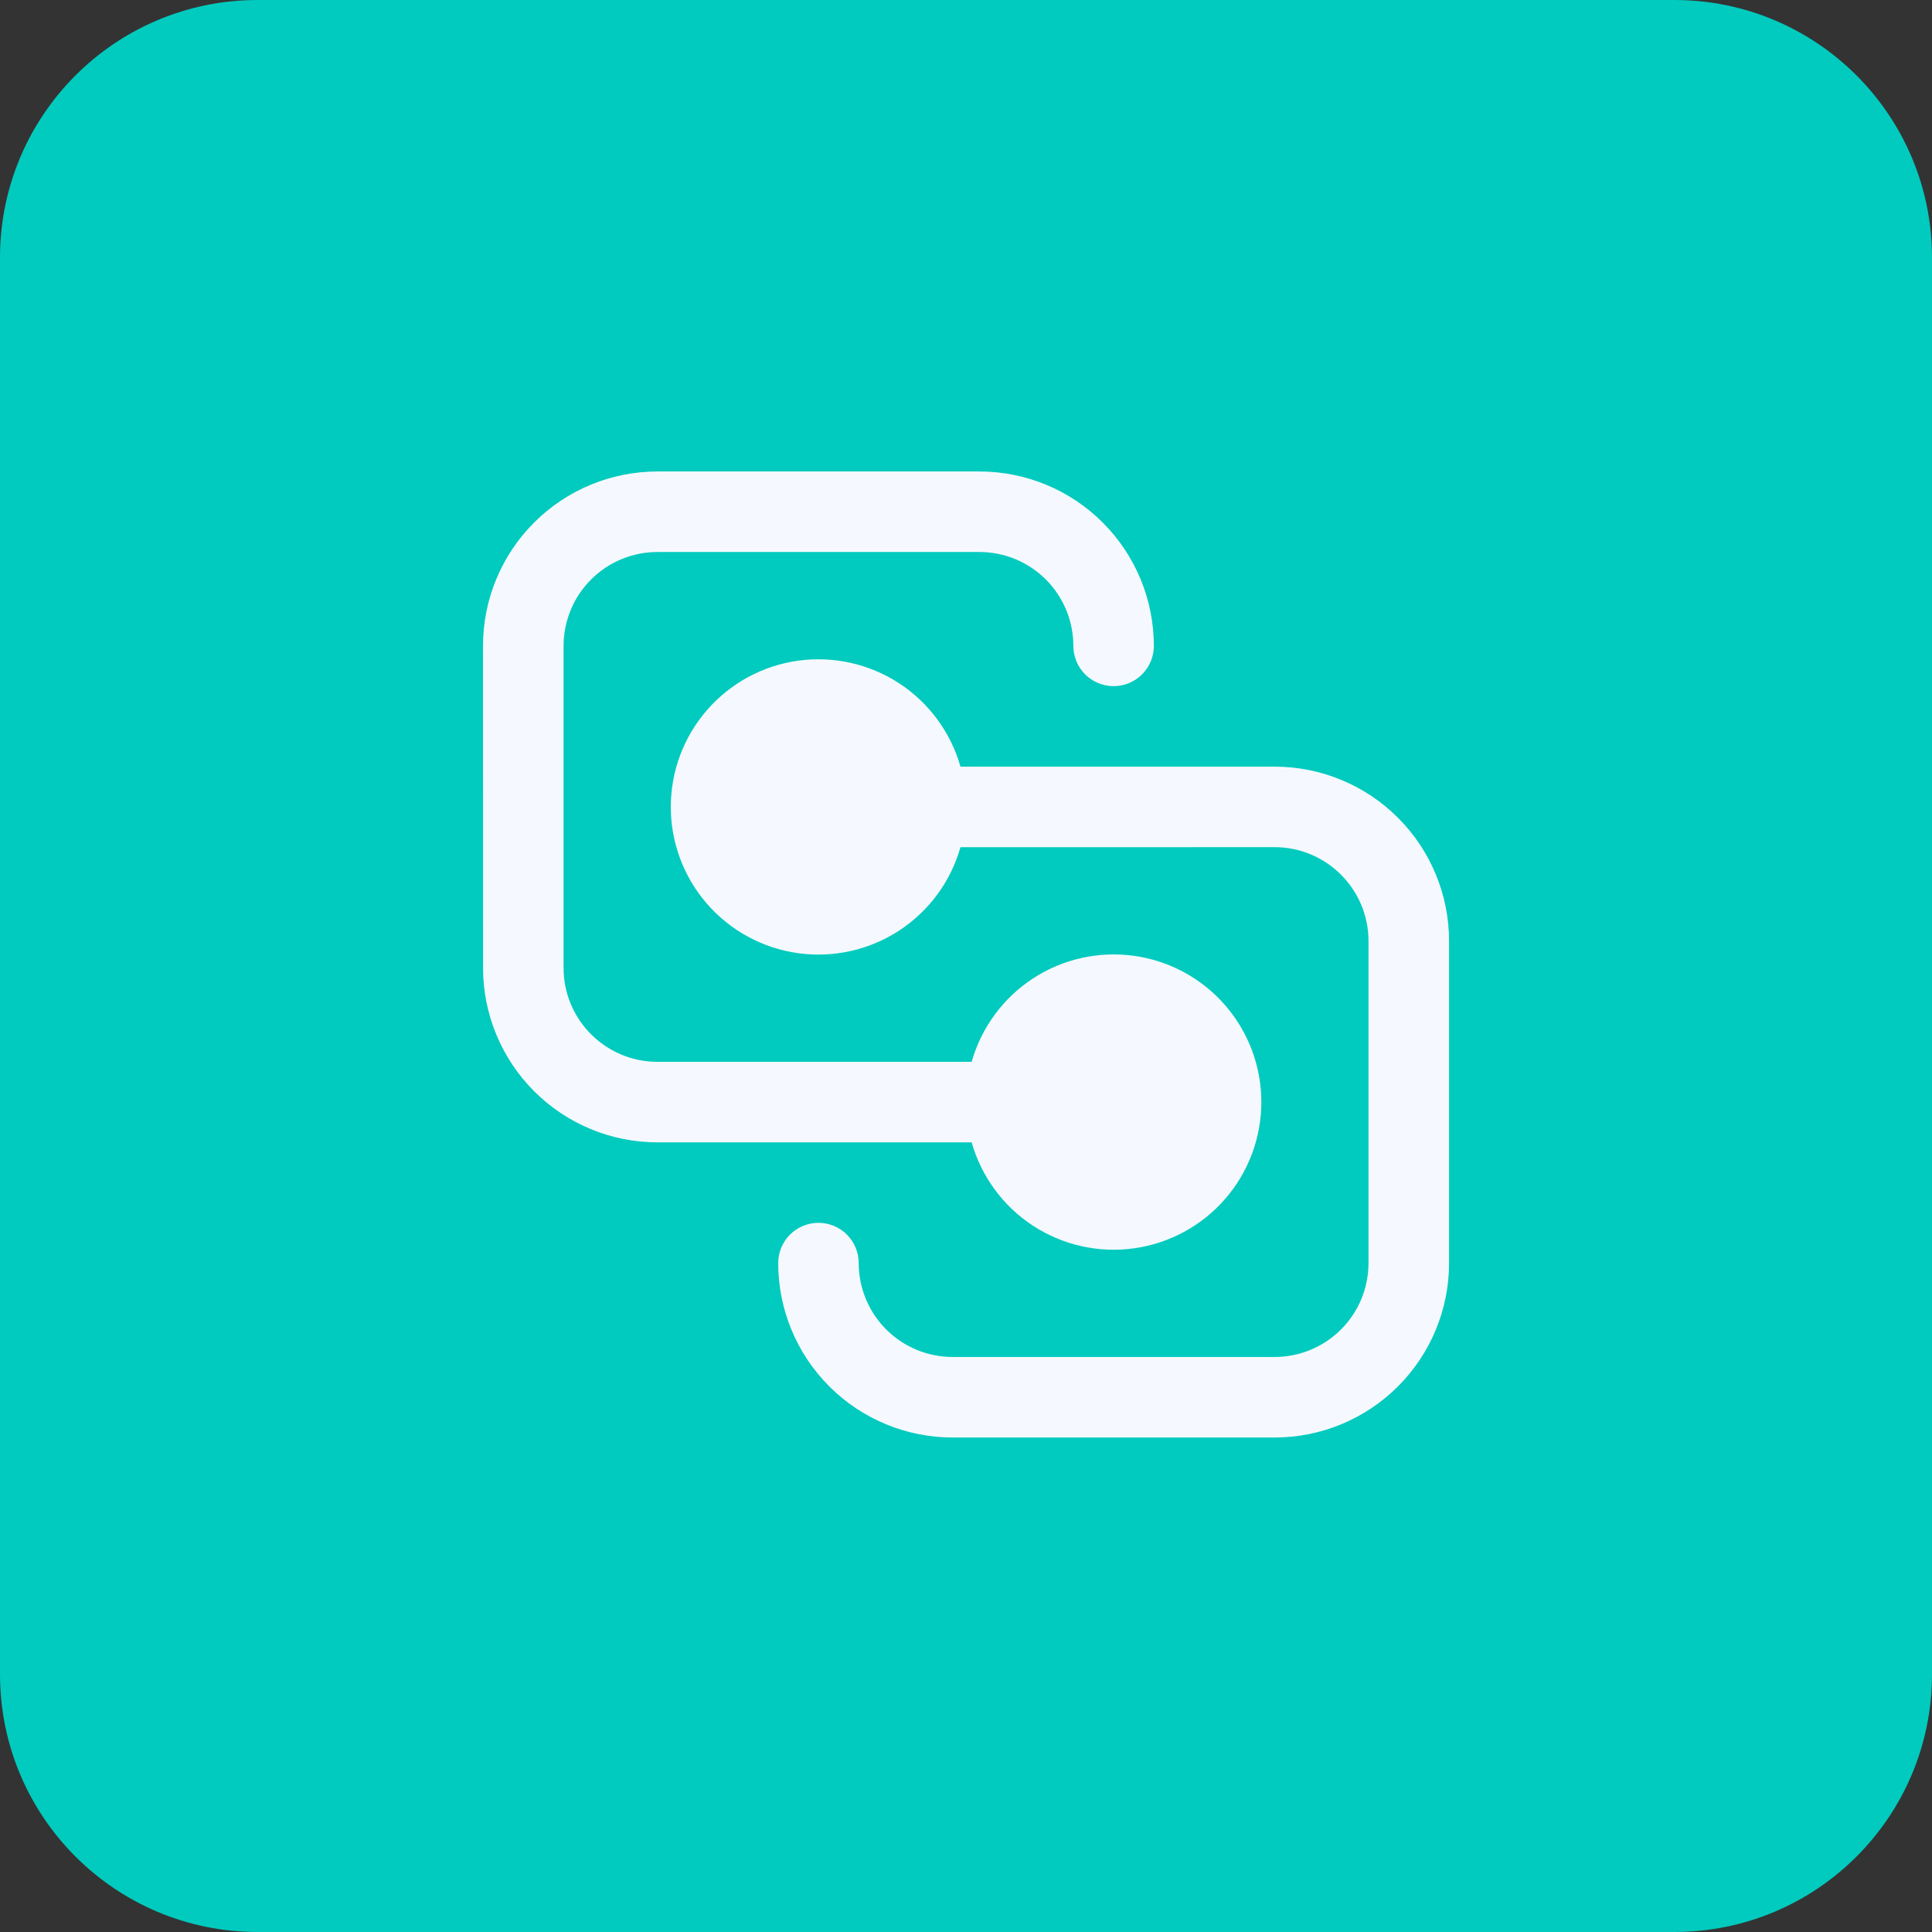 <?xml version="1.0" encoding="utf-8"?>
<svg fill="none" height="60" viewBox="0 0 60 60" width="60" xmlns="http://www.w3.org/2000/svg"><rect x="0" y="0" width="60" height="60" fill="#333333" stroke="none"/><path d="m0 8c0-4.418 3.582-8 8-8h44c4.418 0 8 3.582 8 8v44c0 4.418-3.582 8-8 8h-44c-4.418 0-8-3.582-8-8z" fill="#00cbbe"/><path d="m15 20.059c0-1.437.571-2.814 1.587-3.83s2.394-1.587 3.83-1.587h10c1.437 0 2.814.571 3.83 1.587s1.587 2.394 1.587 3.83c0 .332-.132.649-.366.884s-.552.366-.884.366c-.332 0-.649-.132-.884-.366-.234-.234-.366-.552-.366-.884 0-.774-.307-1.515-.854-2.062-.547-.547-1.289-.854-2.062-.854h-10c-.774 0-1.515.307-2.062.854s-.854 1.289-.854 2.062v10c0 1.61 1.307 2.917 2.917 2.917h9.757c.302-1.065.978-1.984 1.905-2.59.927-.605 2.041-.854 3.137-.702 1.096.152 2.1.696 2.827 1.531.727.835 1.127 1.904 1.127 3.011 0 1.107-.4 2.176-1.127 3.011-.727.835-1.731 1.378-2.827 1.531-1.096.152-2.211-.097-3.137-.702-.927-.605-1.603-1.525-1.905-2.589h-9.757c-1.437 0-2.814-.571-3.83-1.587-1.016-1.016-1.587-2.394-1.587-3.83zm24.583 6.25c1.61 0 2.917 1.307 2.917 2.917v10c0 .773-.307 1.515-.854 2.062-.547.547-1.289.854-2.062.854h-10c-.773 0-1.515-.307-2.062-.854-.547-.547-.854-1.289-.854-2.062 0-.332-.132-.649-.366-.884-.234-.234-.552-.366-.884-.366-.332 0-.649.132-.884.366s-.366.552-.366.884c0 1.437.571 2.814 1.587 3.83 1.016 1.016 2.393 1.587 3.83 1.587h10c1.437 0 2.814-.571 3.83-1.587s1.587-2.394 1.587-3.83v-10c0-1.437-.571-2.814-1.587-3.83s-2.394-1.587-3.83-1.587h-9.757c-.302-1.065-.978-1.984-1.905-2.589-.927-.605-2.041-.854-3.137-.702-1.096.152-2.1.696-2.827 1.531-.727.835-1.127 1.904-1.127 3.011s.4 2.176 1.127 3.011c.727.835 1.731 1.378 2.827 1.531 1.096.152 2.211-.097 3.137-.702.927-.605 1.603-1.525 1.905-2.589z" fill="#f5f9ff"/></svg>